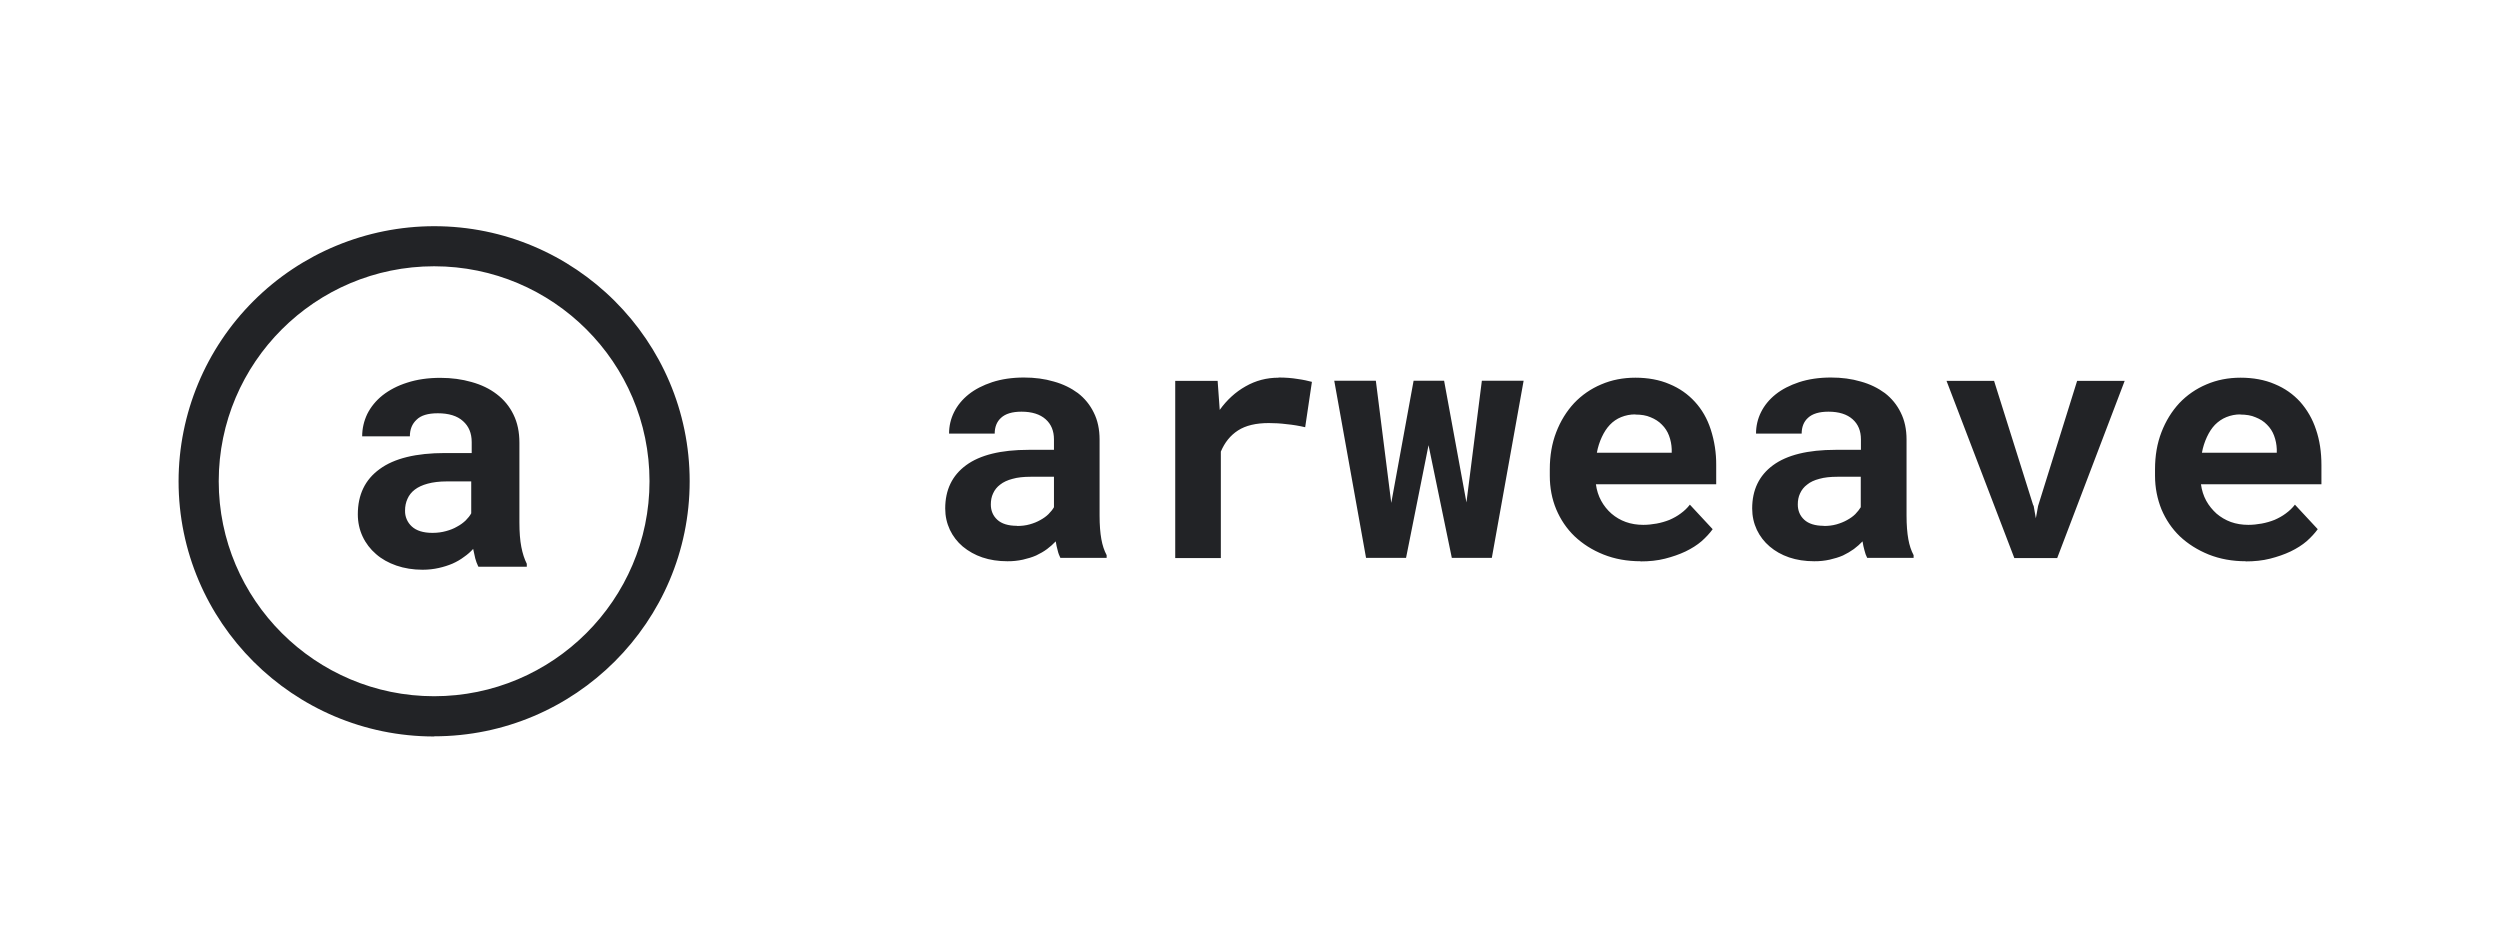<?xml version="1.0" encoding="utf-8"?><svg width="210" height="80" viewBox="0 0 210 80" fill="none" xmlns="http://www.w3.org/2000/svg">
<path d="M89.072 46.862C88.978 46.673 88.897 46.471 88.843 46.229C88.776 45.987 88.722 45.744 88.681 45.475C88.465 45.704 88.222 45.919 87.953 46.121C87.683 46.323 87.372 46.498 87.035 46.66C86.698 46.808 86.334 46.916 85.929 47.01C85.499 47.105 85.06 47.15 84.62 47.145C83.851 47.145 83.149 47.037 82.515 46.822C81.915 46.62 81.357 46.31 80.869 45.906C80.414 45.521 80.046 45.043 79.79 44.505C79.533 43.953 79.398 43.361 79.398 42.714C79.398 41.152 79.979 39.94 81.153 39.078C82.326 38.217 84.08 37.786 86.401 37.786H88.533V36.91C88.533 36.197 88.303 35.631 87.831 35.214C87.359 34.796 86.684 34.581 85.807 34.581C85.025 34.581 84.458 34.756 84.094 35.092C83.73 35.416 83.554 35.873 83.554 36.425H79.722C79.718 35.8 79.861 35.181 80.141 34.621C80.424 34.055 80.829 33.557 81.368 33.126C81.908 32.695 82.569 32.359 83.338 32.103C84.121 31.847 85.011 31.712 86.01 31.712C86.914 31.712 87.75 31.82 88.519 32.049C89.302 32.264 89.976 32.601 90.543 33.019C91.111 33.454 91.569 34.017 91.879 34.661C92.203 35.308 92.365 36.062 92.365 36.924V43.307C92.365 44.101 92.418 44.761 92.513 45.286C92.607 45.812 92.756 46.256 92.958 46.633V46.862H89.072ZM85.416 44.182C85.807 44.182 86.158 44.142 86.495 44.047C86.833 43.953 87.129 43.832 87.386 43.684C87.656 43.536 87.885 43.374 88.074 43.186C88.263 42.997 88.425 42.795 88.533 42.607V40.048H86.576C85.983 40.048 85.47 40.102 85.052 40.223C84.633 40.331 84.283 40.492 84.013 40.708C83.754 40.899 83.549 41.154 83.419 41.449C83.284 41.731 83.23 42.041 83.23 42.378C83.23 42.889 83.406 43.32 83.77 43.657C84.134 43.994 84.687 44.169 85.43 44.169L85.416 44.182ZM107.408 31.712C107.989 31.712 108.515 31.753 109 31.834C109.5 31.901 109.891 31.995 110.201 32.076L109.635 35.887C109.124 35.767 108.605 35.681 108.083 35.631C107.557 35.564 107.058 35.537 106.585 35.537C105.506 35.537 104.642 35.739 103.995 36.156C103.347 36.574 102.875 37.166 102.551 37.934V46.876H98.719V31.995H102.281L102.457 34.432C103.064 33.584 103.792 32.924 104.629 32.453C105.479 31.968 106.396 31.726 107.395 31.726L107.408 31.712ZM123.181 42.203L124.476 31.982H127.984L125.313 46.862H121.953L119.997 37.395L118.108 46.862H114.748L112.077 31.982H115.571L116.866 42.243L118.742 31.982H121.305L123.181 42.203ZM137.82 47.145C136.673 47.145 135.634 46.956 134.69 46.579C133.745 46.202 132.949 45.69 132.275 45.057C131.6 44.411 131.087 43.644 130.723 42.782C130.359 41.906 130.183 40.964 130.183 39.967V39.415C130.183 38.284 130.359 37.247 130.723 36.304C131.087 35.362 131.586 34.554 132.221 33.867C132.863 33.189 133.639 32.653 134.501 32.291C135.378 31.914 136.336 31.726 137.375 31.726C138.414 31.726 139.398 31.901 140.235 32.264C141.085 32.614 141.787 33.113 142.367 33.746C142.96 34.392 143.406 35.16 143.702 36.075C144.014 37.041 144.169 38.05 144.161 39.065V40.681H134.056C134.123 41.179 134.271 41.651 134.501 42.068C134.723 42.475 135.015 42.84 135.364 43.145C135.718 43.45 136.125 43.688 136.565 43.846C137.01 44.007 137.51 44.088 138.036 44.088C138.414 44.088 138.778 44.047 139.156 43.98C139.525 43.912 139.886 43.808 140.235 43.67C140.572 43.522 140.896 43.347 141.179 43.132C141.476 42.916 141.733 42.674 141.949 42.391L143.864 44.452C143.622 44.788 143.311 45.125 142.933 45.462C142.556 45.785 142.11 46.068 141.584 46.323C141.072 46.566 140.491 46.768 139.857 46.929C139.223 47.091 138.535 47.158 137.806 47.158L137.82 47.145ZM137.361 34.81C136.954 34.807 136.551 34.885 136.174 35.038C135.816 35.184 135.494 35.404 135.229 35.685C134.96 35.968 134.744 36.304 134.555 36.708C134.359 37.129 134.219 37.572 134.137 38.028H140.424V37.732C140.41 37.34 140.333 36.954 140.195 36.587C140.066 36.242 139.864 35.929 139.601 35.671C139.345 35.402 139.021 35.2 138.656 35.052C138.292 34.89 137.86 34.823 137.375 34.823L137.361 34.81ZM156.844 46.862C156.749 46.673 156.669 46.471 156.615 46.229C156.547 45.987 156.493 45.744 156.453 45.475C156.237 45.704 155.994 45.919 155.724 46.121C155.441 46.323 155.144 46.498 154.807 46.66C154.469 46.808 154.105 46.916 153.7 47.01C153.271 47.105 152.831 47.15 152.392 47.145C151.622 47.145 150.921 47.037 150.287 46.822C149.653 46.606 149.113 46.296 148.654 45.906C148.199 45.521 147.831 45.043 147.575 44.505C147.318 43.953 147.183 43.361 147.183 42.714C147.183 41.152 147.764 39.94 148.937 39.078C150.111 38.217 151.865 37.786 154.186 37.786H156.318V36.91C156.318 36.197 156.088 35.631 155.616 35.214C155.144 34.796 154.469 34.581 153.592 34.581C152.81 34.581 152.243 34.756 151.879 35.092C151.515 35.416 151.339 35.873 151.339 36.425H147.507C147.503 35.8 147.646 35.181 147.926 34.621C148.209 34.055 148.614 33.557 149.153 33.126C149.693 32.695 150.354 32.359 151.123 32.103C151.906 31.847 152.796 31.712 153.795 31.712C154.699 31.712 155.535 31.82 156.304 32.049C157.087 32.264 157.761 32.601 158.328 33.019C158.896 33.454 159.354 34.017 159.664 34.661C159.988 35.308 160.15 36.062 160.15 36.924V43.307C160.15 44.101 160.204 44.761 160.298 45.286C160.392 45.812 160.541 46.256 160.743 46.633V46.862H156.857H156.844ZM153.188 44.182C153.579 44.182 153.93 44.142 154.267 44.047C154.591 43.953 154.901 43.832 155.157 43.684C155.427 43.536 155.657 43.374 155.846 43.186C156.034 42.997 156.183 42.795 156.304 42.607V40.048H154.348C153.754 40.048 153.242 40.102 152.823 40.223C152.405 40.331 152.054 40.492 151.798 40.708C151.539 40.899 151.335 41.154 151.204 41.449C151.069 41.731 151.015 42.041 151.015 42.378C151.015 42.889 151.191 43.32 151.555 43.657C151.919 43.994 152.472 44.169 153.201 44.169L153.188 44.182ZM170.822 42.459L171.011 43.536L171.2 42.499L174.478 31.995H178.472L172.805 46.876H169.203L163.509 31.995H167.503L170.795 42.459H170.822ZM188.659 47.145C187.512 47.145 186.473 46.956 185.528 46.579C184.597 46.202 183.788 45.69 183.113 45.057C182.439 44.411 181.926 43.644 181.562 42.782C181.211 41.906 181.022 40.964 181.022 39.967V39.415C181.022 38.284 181.197 37.247 181.562 36.304C181.926 35.362 182.425 34.554 183.059 33.867C183.701 33.189 184.478 32.653 185.34 32.291C186.217 31.914 187.175 31.726 188.213 31.726C189.252 31.726 190.237 31.901 191.074 32.264C191.924 32.614 192.625 33.113 193.206 33.746C193.806 34.423 194.261 35.216 194.541 36.075C194.852 36.978 195 37.974 195 39.065V40.681H184.881C184.948 41.179 185.097 41.651 185.326 42.068C185.555 42.485 185.852 42.836 186.19 43.145C186.54 43.441 186.945 43.684 187.39 43.846C187.836 44.007 188.335 44.088 188.861 44.088C189.239 44.088 189.603 44.047 189.981 43.98C190.35 43.912 190.711 43.808 191.06 43.67C191.398 43.522 191.721 43.347 192.005 43.132C192.302 42.916 192.558 42.674 192.774 42.391L194.69 44.452C194.447 44.788 194.137 45.125 193.759 45.462C193.381 45.785 192.936 46.068 192.409 46.323C191.897 46.566 191.317 46.768 190.682 46.929C190.048 47.091 189.36 47.158 188.632 47.158L188.659 47.145ZM188.2 34.81C187.793 34.807 187.389 34.885 187.013 35.038C186.648 35.187 186.338 35.402 186.055 35.685C185.785 35.968 185.569 36.304 185.38 36.708C185.185 37.129 185.044 37.572 184.962 38.028H191.249V37.732C191.235 37.34 191.158 36.954 191.02 36.587C190.892 36.242 190.689 35.929 190.426 35.671C190.17 35.402 189.846 35.2 189.468 35.052C189.104 34.89 188.672 34.823 188.186 34.823L188.2 34.81ZM36.466 61.864C24.634 61.864 15 52.248 15 40.425C15.007 34.745 17.271 29.3 21.295 25.283C25.319 21.267 30.775 19.007 36.466 19C48.299 19 57.932 28.615 57.932 40.425C57.932 52.235 48.299 61.85 36.466 61.85V61.864ZM36.466 22.367C26.482 22.367 18.373 30.473 18.373 40.425C18.373 50.377 26.495 58.483 36.466 58.483C46.437 58.483 54.559 50.377 54.559 40.425C54.559 30.473 46.45 22.367 36.466 22.367ZM40.163 47.562C40.062 47.35 39.98 47.129 39.92 46.902L39.745 46.108C39.529 46.35 39.273 46.579 38.976 46.781C38.692 46.997 38.369 47.185 38.004 47.347C37.654 47.495 37.276 47.616 36.857 47.71C36.439 47.805 35.98 47.858 35.495 47.858C34.699 47.858 33.957 47.737 33.295 47.508C32.634 47.279 32.054 46.956 31.582 46.539C31.109 46.134 30.727 45.634 30.462 45.071C30.192 44.492 30.057 43.872 30.057 43.199C30.057 41.556 30.665 40.29 31.892 39.402C33.12 38.499 34.955 38.055 37.384 38.055H39.623V37.139C39.623 36.385 39.38 35.806 38.895 35.375C38.409 34.931 37.694 34.715 36.776 34.715C35.953 34.715 35.36 34.89 34.995 35.254C34.618 35.604 34.429 36.062 34.429 36.654H30.422C30.422 35.995 30.57 35.362 30.853 34.769C31.15 34.177 31.582 33.651 32.135 33.207C32.702 32.763 33.39 32.399 34.2 32.143C35.023 31.874 35.953 31.739 36.992 31.739C37.937 31.739 38.814 31.86 39.61 32.089C40.433 32.318 41.135 32.655 41.728 33.113C42.325 33.563 42.806 34.15 43.131 34.823C43.469 35.51 43.63 36.291 43.63 37.193V43.872C43.63 44.707 43.684 45.394 43.792 45.946C43.9 46.498 44.049 46.956 44.251 47.36V47.603H40.19L40.163 47.562ZM36.345 44.761C36.749 44.761 37.127 44.707 37.465 44.613C37.815 44.519 38.126 44.398 38.395 44.236C38.679 44.088 38.908 43.913 39.111 43.724C39.313 43.522 39.475 43.32 39.583 43.118V40.438H37.532C36.911 40.438 36.372 40.506 35.926 40.627C35.481 40.748 35.13 40.91 34.847 41.125C34.564 41.341 34.361 41.597 34.226 41.906C34.092 42.203 34.024 42.526 34.024 42.889C34.017 43.139 34.064 43.388 34.162 43.618C34.259 43.848 34.406 44.054 34.591 44.223C34.968 44.573 35.549 44.761 36.318 44.761H36.345Z" fill="#222326"/>
</svg>
